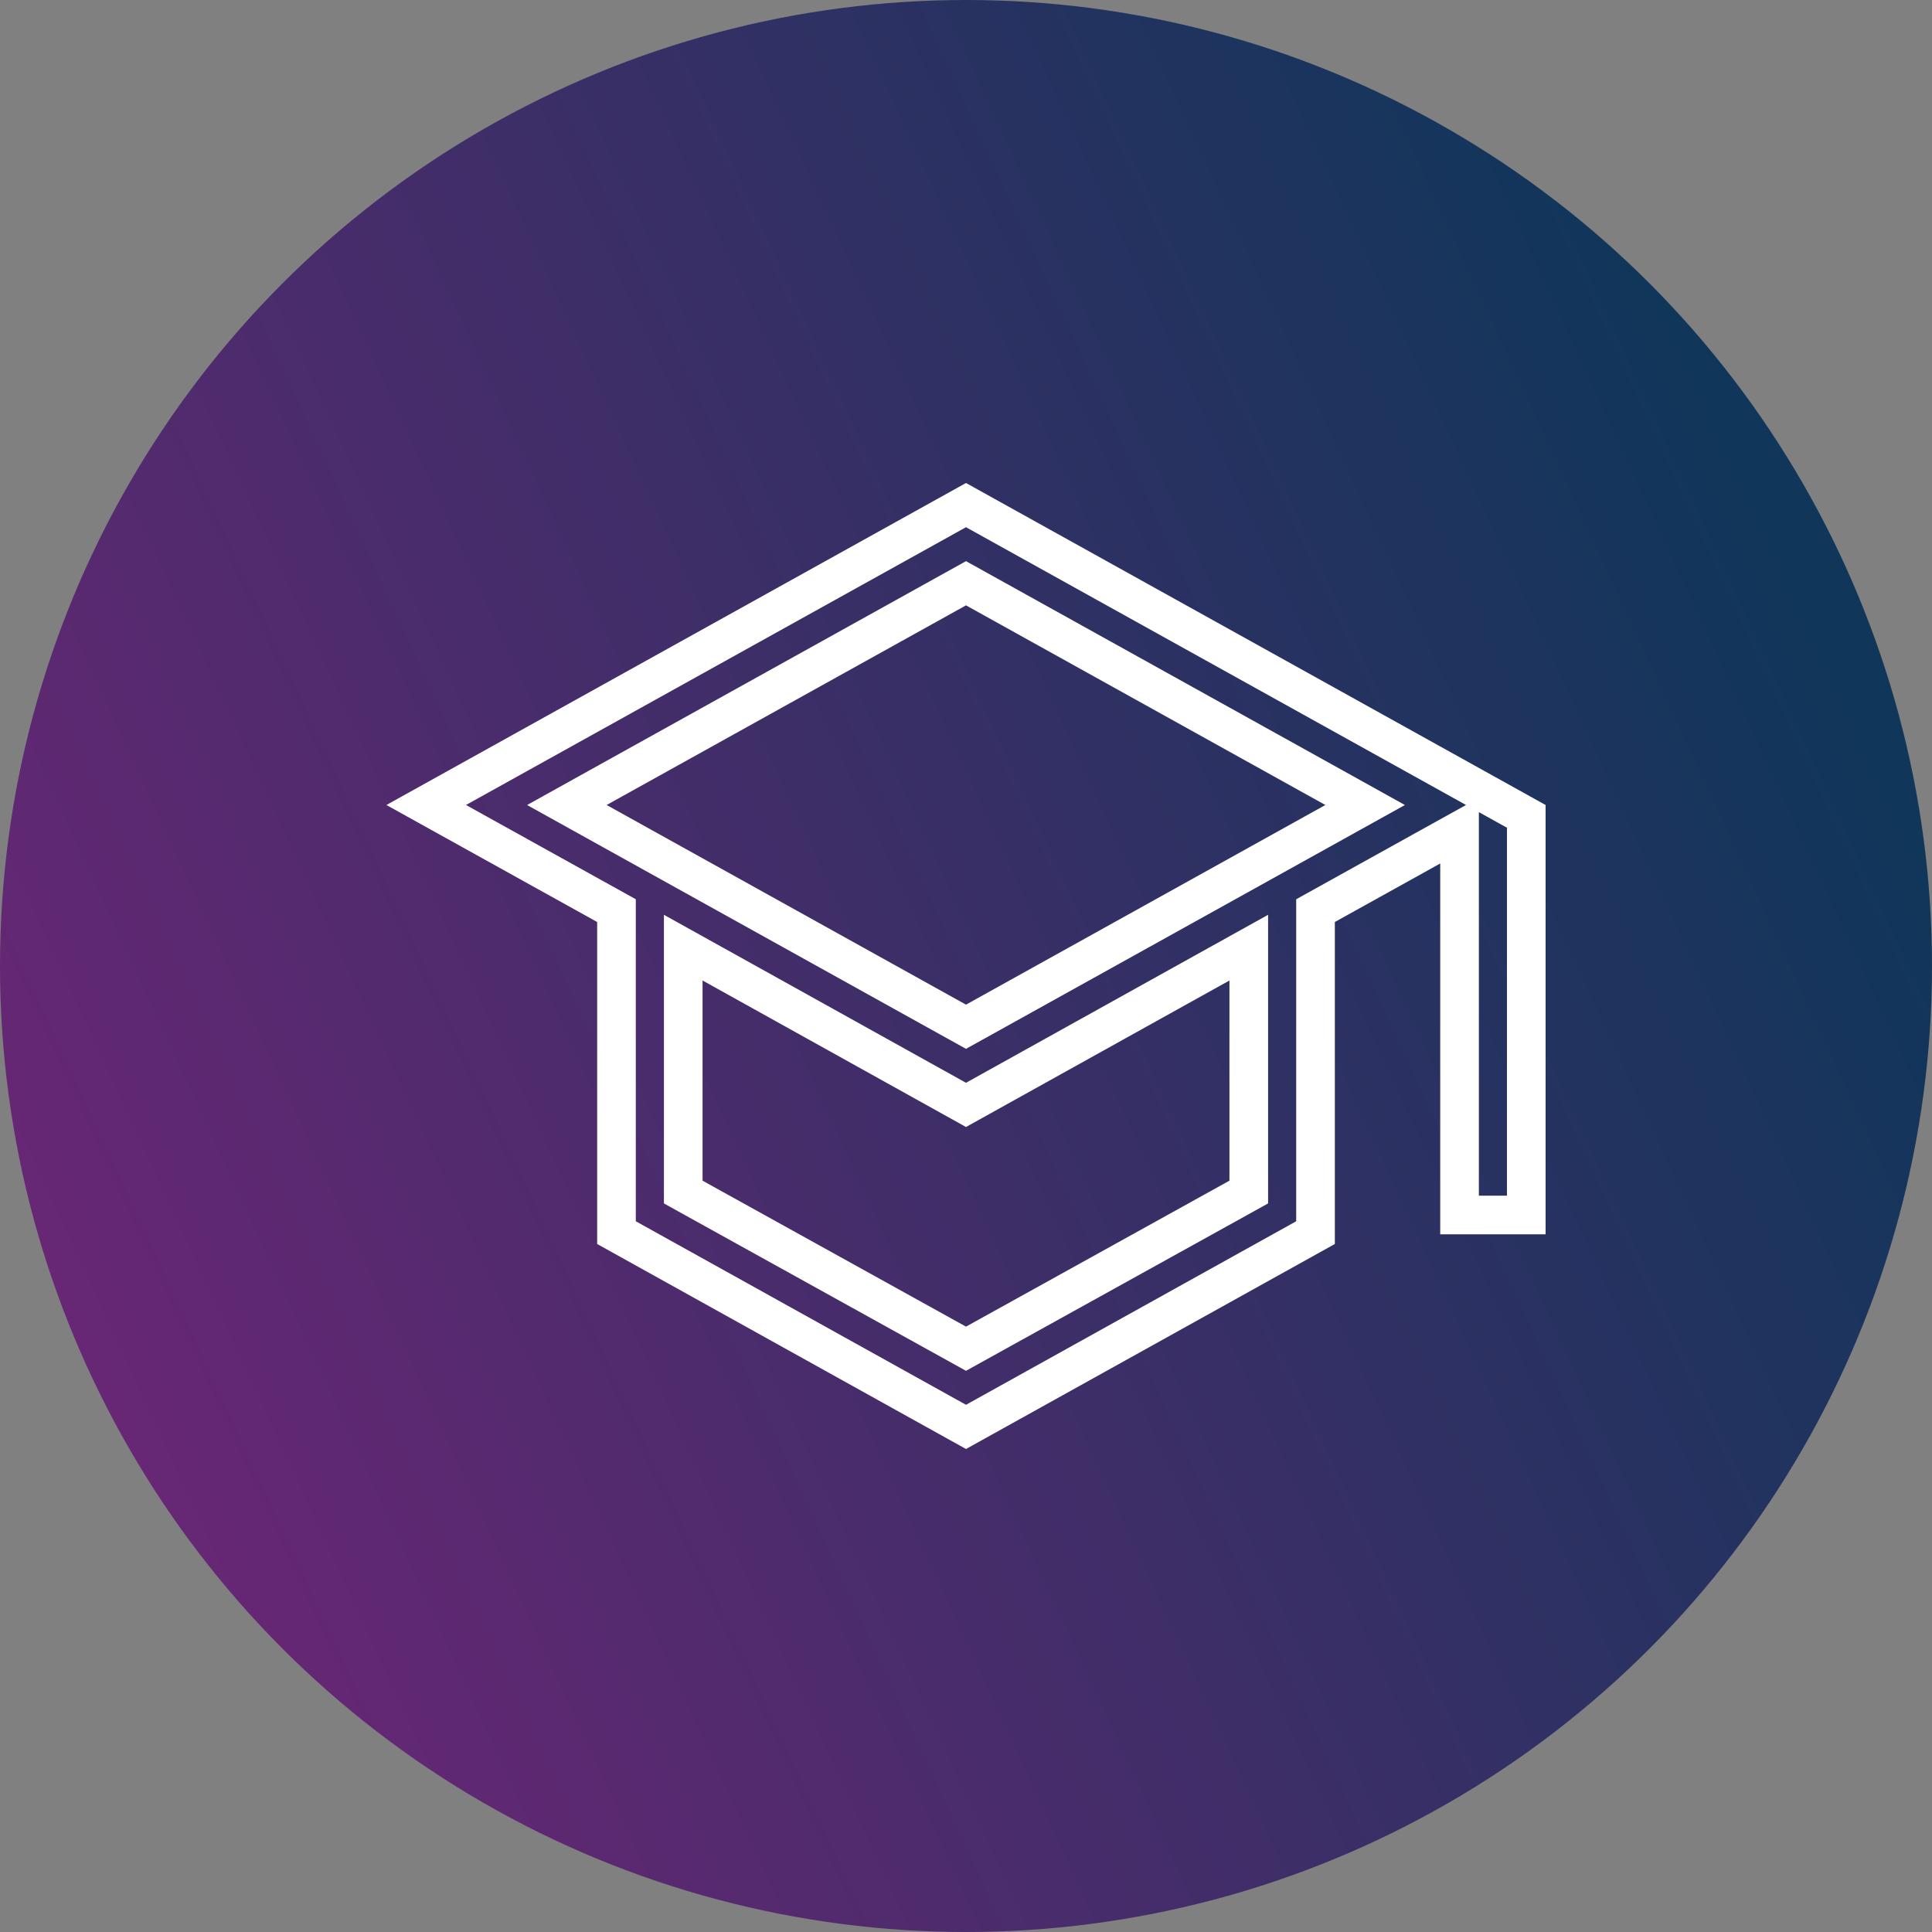 <?xml version="1.0" encoding="UTF-8"?> <svg xmlns="http://www.w3.org/2000/svg" width="100" height="100" viewBox="0 0 100 100" fill="none"><rect x="0" y="0" width="100" height="100" fill="#808080" stroke="none"/><circle cx="50" cy="50" r="50" fill="url(#paint0_linear_230_15)"></circle><path d="M79 42.255V62.889H75.546V44.694V42.996L74.06 43.82L68.606 46.848L68.091 47.134V47.722V63.801L50 73.856L31.909 63.801V47.722V47.134L31.394 46.848L22.06 41.666L50 26.144L79 42.255ZM69.086 42.541L70.659 41.667L69.086 40.792L50.486 30.459L50 30.189L49.514 30.459L30.914 40.792L29.341 41.667L30.914 42.541L49.514 52.874L50 53.144L50.486 52.874L69.086 42.541ZM64.121 61.986L64.636 61.7V61.111V50.75V49.05L63.15 49.876L50 57.189L36.85 49.876L35.364 49.05V50.75V61.111V61.7L35.879 61.986L49.515 69.541L50 69.81L50.485 69.541L64.121 61.986Z" stroke="white" stroke-width="2"></path><defs><linearGradient id="paint0_linear_230_15" x1="103.194" y1="52.983" x2="0.256" y2="100.555" gradientUnits="userSpaceOnUse"><stop stop-color="#10365A"></stop><stop offset="1" stop-color="#762479"></stop></linearGradient></defs></svg> 